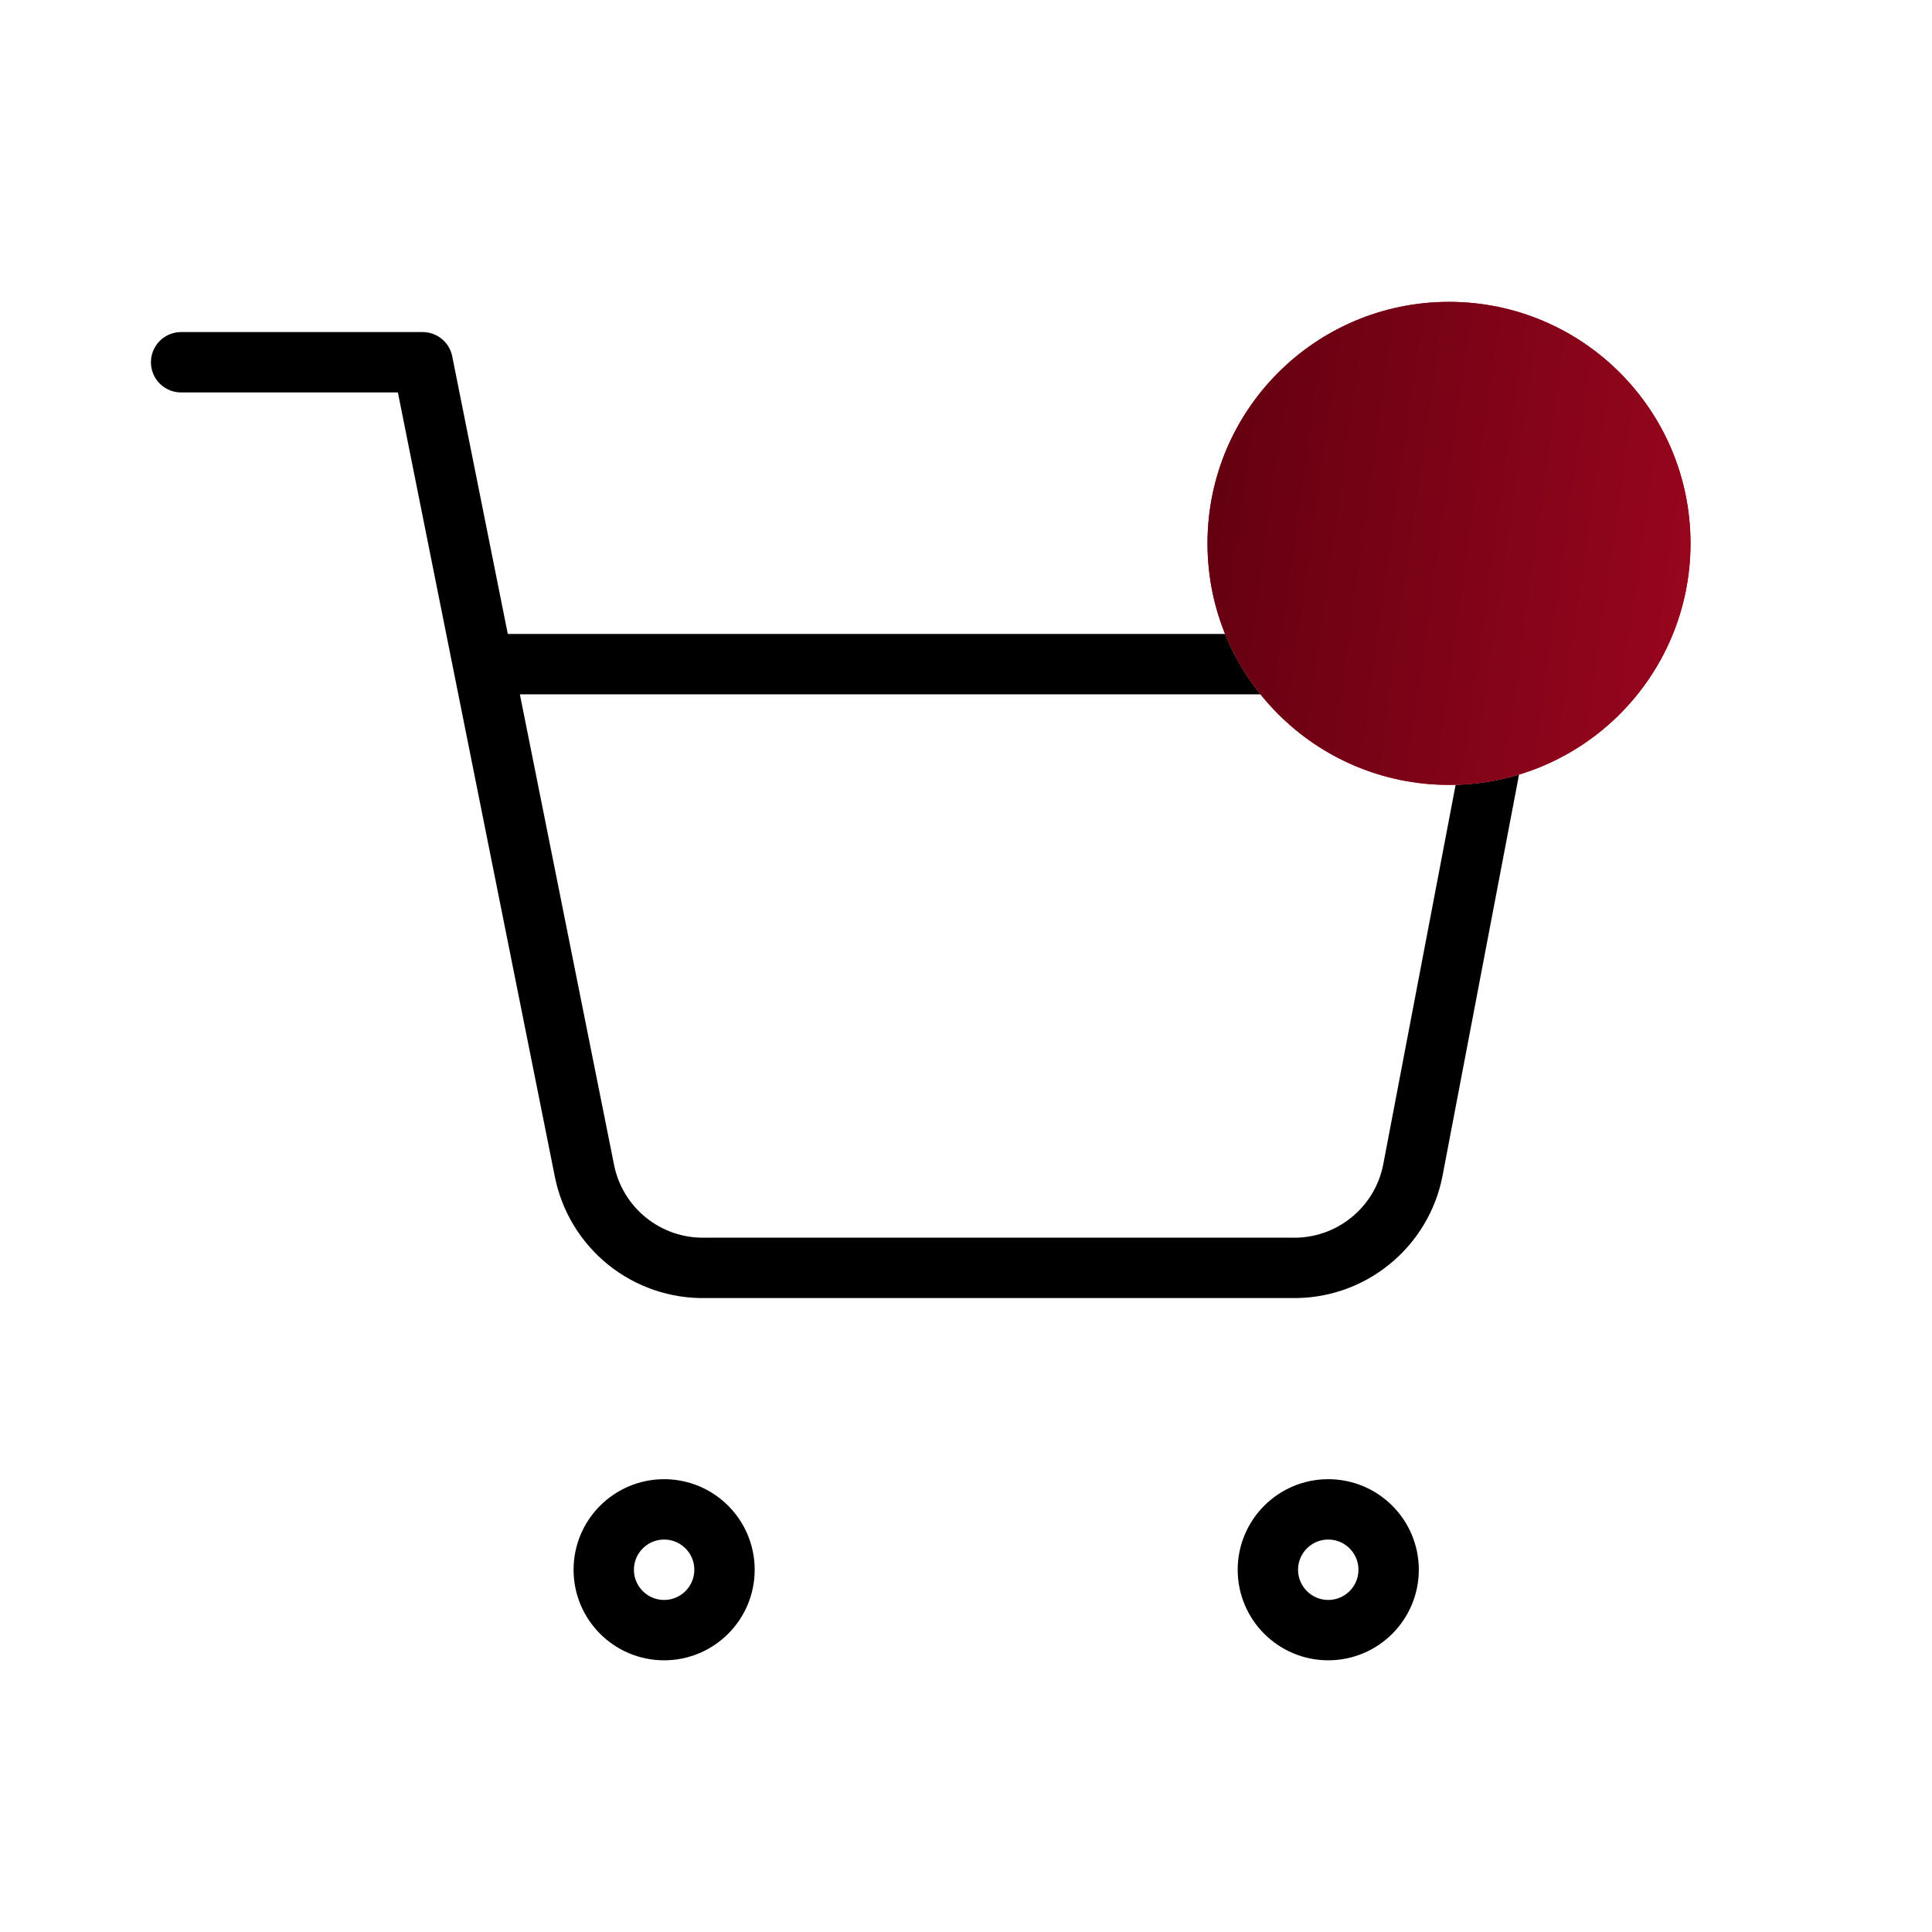 <?xml version="1.0" encoding="UTF-8"?> <svg xmlns="http://www.w3.org/2000/svg" width="32" height="32" viewBox="0 0 32 32" fill="none"><path d="M11 27C11.552 27 12 26.552 12 26C12 25.448 11.552 25 11 25C10.448 25 10 25.448 10 26C10 26.552 10.448 27 11 27Z" stroke="black" stroke-linecap="round" stroke-linejoin="round"></path><path d="M22 27C22.552 27 23 26.552 23 26C23 25.448 22.552 25 22 25C21.448 25 21 25.448 21 26C21 26.552 21.448 27 22 27Z" stroke="black" stroke-linecap="round" stroke-linejoin="round"></path><path d="M3 6H7L9.68 19.39C9.771 19.85 10.022 20.264 10.387 20.558C10.753 20.853 11.211 21.009 11.68 21H21.4C21.869 21.009 22.327 20.853 22.692 20.558C23.058 20.264 23.309 19.85 23.4 19.39L25 11H8" stroke="black" stroke-linecap="round" stroke-linejoin="round"></path><circle cx="24" cy="9" r="4" fill="#D9D9D9"></circle><circle cx="24" cy="9" r="4" fill="url(#paint0_linear_2577_8876)"></circle><circle cx="24" cy="9" r="4" fill="url(#paint1_linear_2577_8876)"></circle><defs><linearGradient id="paint0_linear_2577_8876" x1="20" y1="5" x2="28.948" y2="6.258" gradientUnits="userSpaceOnUse"><stop stop-color="#882737"></stop><stop offset="1" stop-color="#C10020"></stop></linearGradient><linearGradient id="paint1_linear_2577_8876" x1="20" y1="5" x2="28.948" y2="6.258" gradientUnits="userSpaceOnUse"><stop stop-color="#610010"></stop><stop offset="1" stop-color="#9A061E"></stop></linearGradient></defs></svg> 